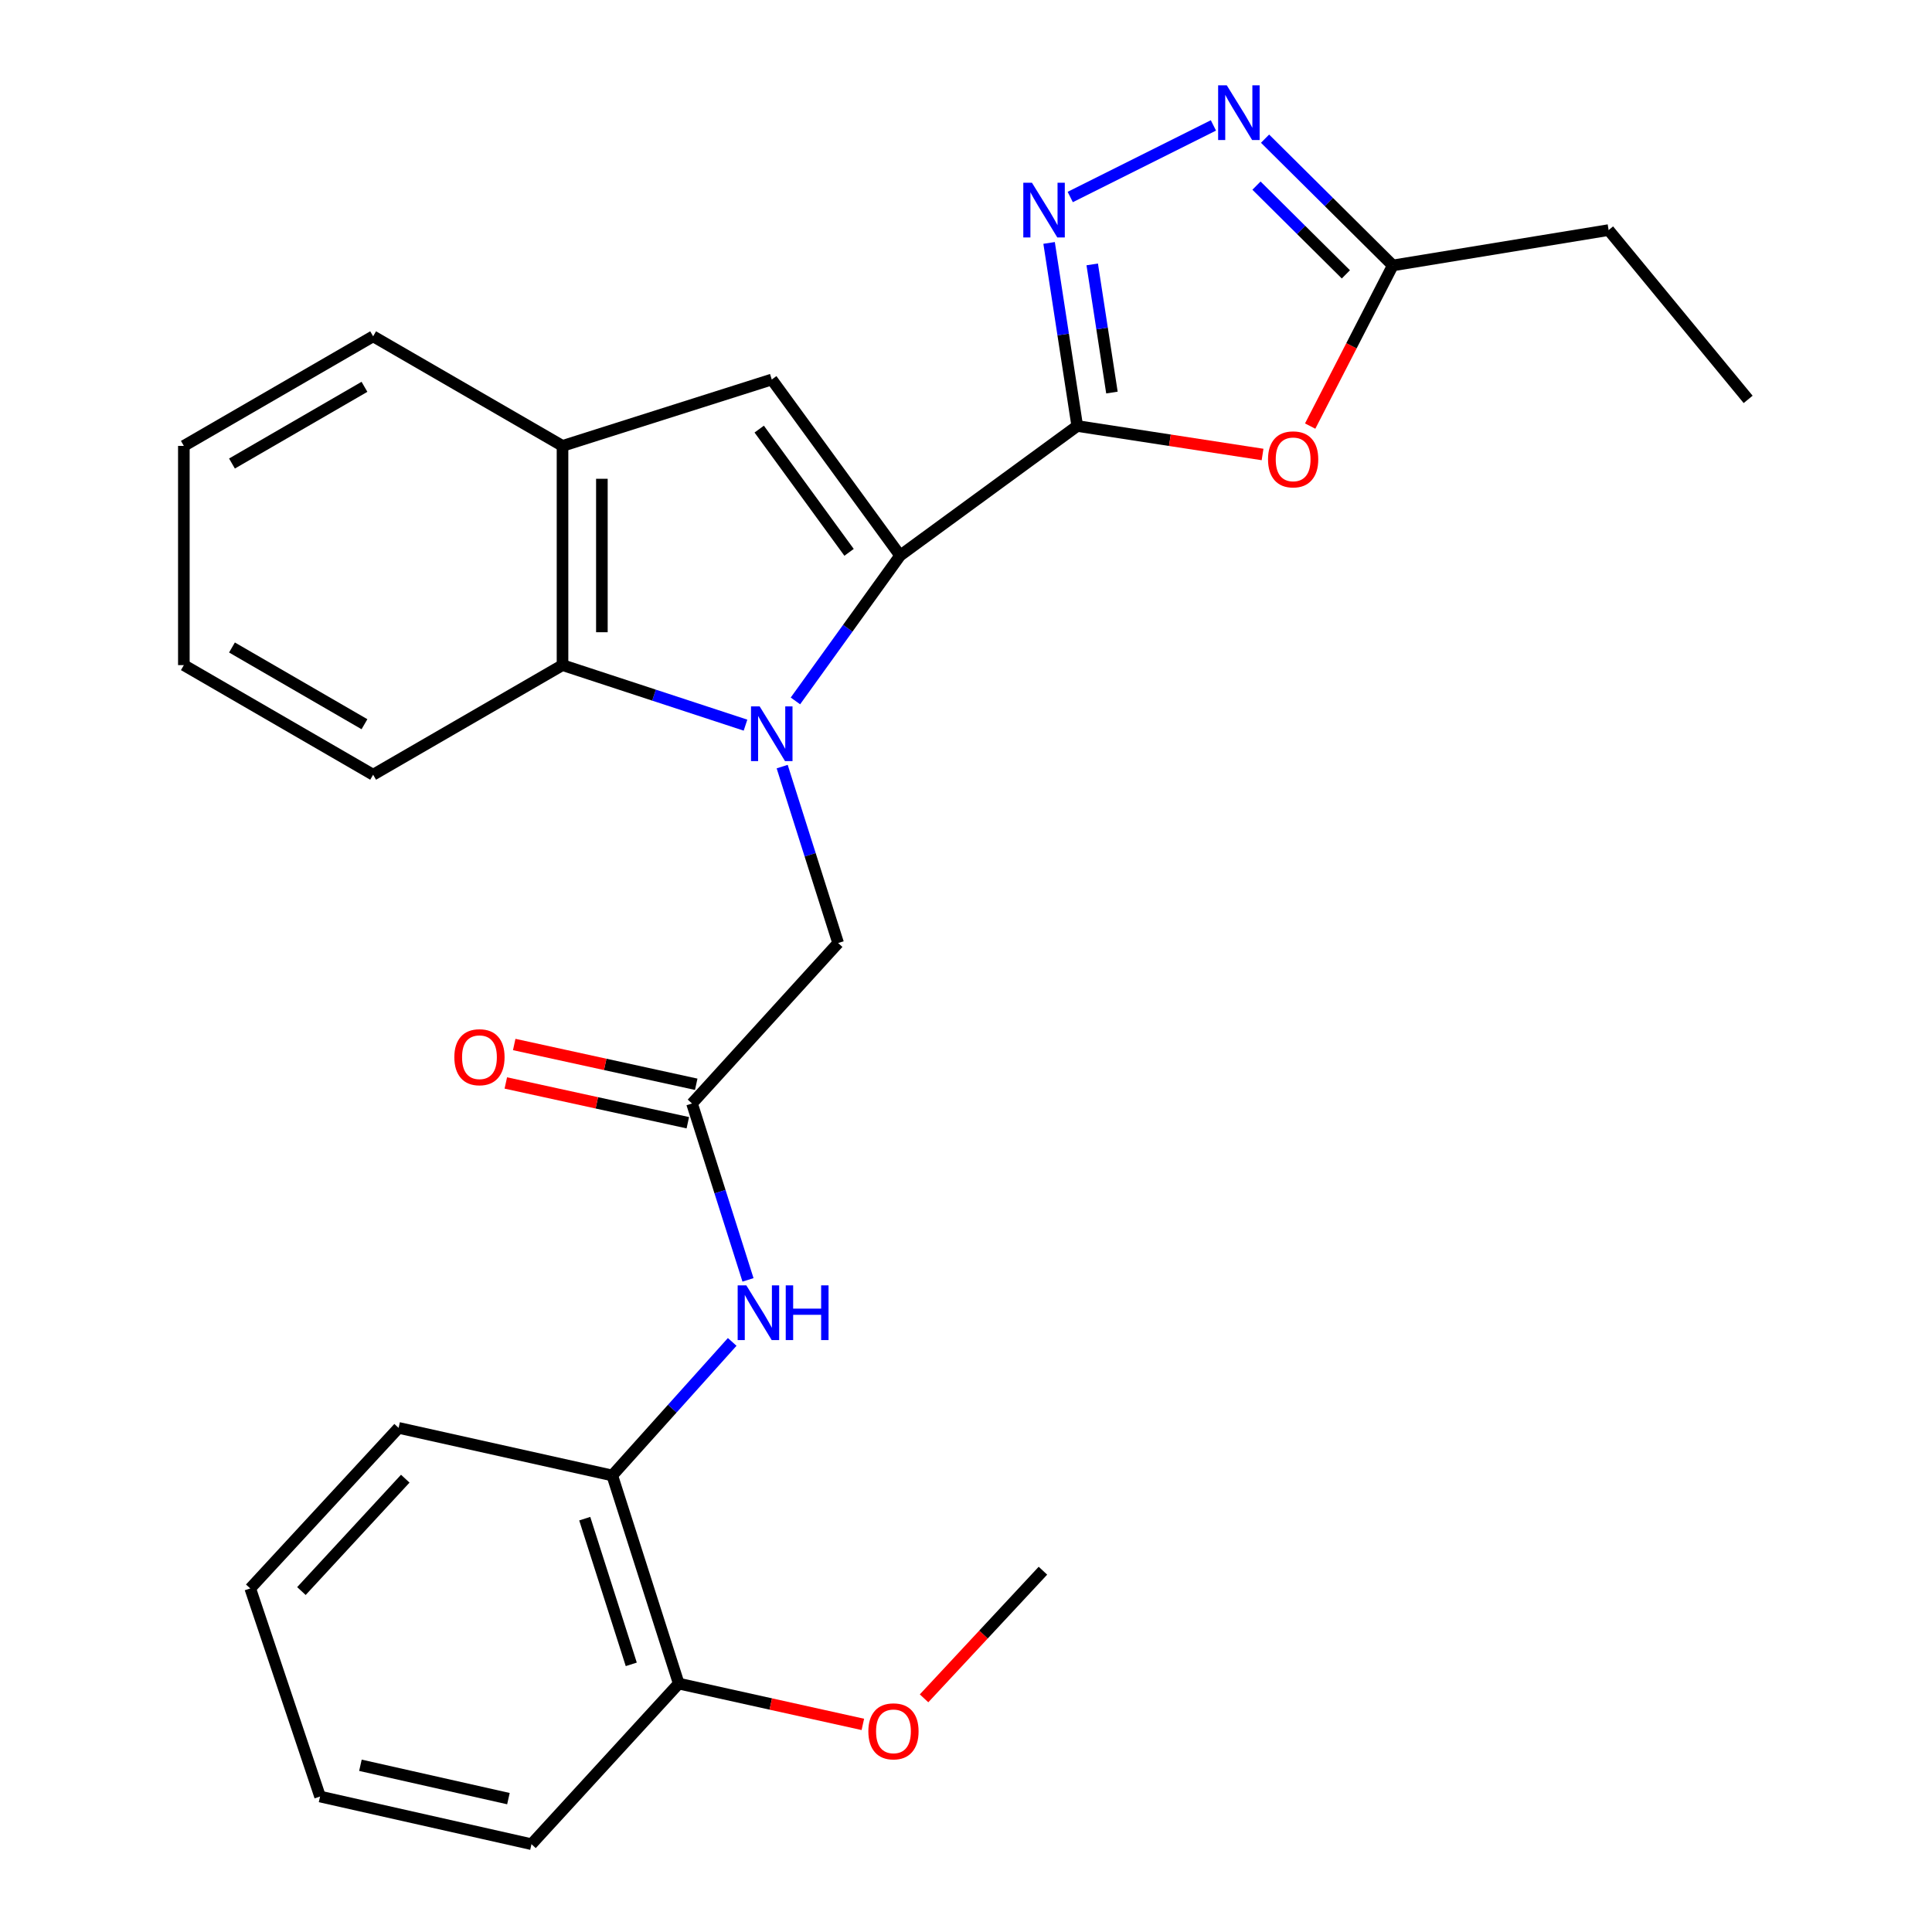 <?xml version='1.0' encoding='iso-8859-1'?>
<svg version='1.1' baseProfile='full'
              xmlns='http://www.w3.org/2000/svg'
                      xmlns:rdkit='http://www.rdkit.org/xml'
                      xmlns:xlink='http://www.w3.org/1999/xlink'
                  xml:space='preserve'
width='1000px' height='1000px' viewBox='0 0 1000 1000'>
<!-- END OF HEADER -->
<rect style='opacity:1.0;fill:#FFFFFF;stroke:none' width='1000' height='1000' x='0' y='0'> </rect>
<path class='bond-0' d='M 411.709,362.792 L 438.807,325.173' style='fill:none;fill-rule:evenodd;stroke:#0000FF;stroke-width:6px;stroke-linecap:butt;stroke-linejoin:miter;stroke-opacity:1' />
<path class='bond-0' d='M 438.807,325.173 L 465.906,287.553' style='fill:none;fill-rule:evenodd;stroke:#000000;stroke-width:6px;stroke-linecap:butt;stroke-linejoin:miter;stroke-opacity:1' />
<path class='bond-6' d='M 385.872,375.336 L 338.515,359.799' style='fill:none;fill-rule:evenodd;stroke:#0000FF;stroke-width:6px;stroke-linecap:butt;stroke-linejoin:miter;stroke-opacity:1' />
<path class='bond-6' d='M 338.515,359.799 L 291.158,344.263' style='fill:none;fill-rule:evenodd;stroke:#000000;stroke-width:6px;stroke-linecap:butt;stroke-linejoin:miter;stroke-opacity:1' />
<path class='bond-10' d='M 404.854,396.795 L 419.335,442.452' style='fill:none;fill-rule:evenodd;stroke:#0000FF;stroke-width:6px;stroke-linecap:butt;stroke-linejoin:miter;stroke-opacity:1' />
<path class='bond-10' d='M 419.335,442.452 L 433.816,488.109' style='fill:none;fill-rule:evenodd;stroke:#000000;stroke-width:6px;stroke-linecap:butt;stroke-linejoin:miter;stroke-opacity:1' />
<path class='bond-1' d='M 465.906,287.553 L 557.582,220.497' style='fill:none;fill-rule:evenodd;stroke:#000000;stroke-width:6px;stroke-linecap:butt;stroke-linejoin:miter;stroke-opacity:1' />
<path class='bond-3' d='M 465.906,287.553 L 399.462,196.432' style='fill:none;fill-rule:evenodd;stroke:#000000;stroke-width:6px;stroke-linecap:butt;stroke-linejoin:miter;stroke-opacity:1' />
<path class='bond-3' d='M 439.477,285.889 L 392.965,222.105' style='fill:none;fill-rule:evenodd;stroke:#000000;stroke-width:6px;stroke-linecap:butt;stroke-linejoin:miter;stroke-opacity:1' />
<path class='bond-2' d='M 557.582,220.497 L 550.296,173.118' style='fill:none;fill-rule:evenodd;stroke:#000000;stroke-width:6px;stroke-linecap:butt;stroke-linejoin:miter;stroke-opacity:1' />
<path class='bond-2' d='M 550.296,173.118 L 543.011,125.739' style='fill:none;fill-rule:evenodd;stroke:#0000FF;stroke-width:6px;stroke-linecap:butt;stroke-linejoin:miter;stroke-opacity:1' />
<path class='bond-2' d='M 575.534,203.187 L 570.434,170.021' style='fill:none;fill-rule:evenodd;stroke:#000000;stroke-width:6px;stroke-linecap:butt;stroke-linejoin:miter;stroke-opacity:1' />
<path class='bond-2' d='M 570.434,170.021 L 565.334,136.856' style='fill:none;fill-rule:evenodd;stroke:#0000FF;stroke-width:6px;stroke-linecap:butt;stroke-linejoin:miter;stroke-opacity:1' />
<path class='bond-4' d='M 557.582,220.497 L 605.541,227.872' style='fill:none;fill-rule:evenodd;stroke:#000000;stroke-width:6px;stroke-linecap:butt;stroke-linejoin:miter;stroke-opacity:1' />
<path class='bond-4' d='M 605.541,227.872 L 653.5,235.246' style='fill:none;fill-rule:evenodd;stroke:#FF0000;stroke-width:6px;stroke-linecap:butt;stroke-linejoin:miter;stroke-opacity:1' />
<path class='bond-5' d='M 553.957,101.972 L 628.063,64.915' style='fill:none;fill-rule:evenodd;stroke:#0000FF;stroke-width:6px;stroke-linecap:butt;stroke-linejoin:miter;stroke-opacity:1' />
<path class='bond-27' d='M 399.462,196.432 L 291.158,230.798' style='fill:none;fill-rule:evenodd;stroke:#000000;stroke-width:6px;stroke-linecap:butt;stroke-linejoin:miter;stroke-opacity:1' />
<path class='bond-8' d='M 678.14,220.541 L 699.518,178.965' style='fill:none;fill-rule:evenodd;stroke:#FF0000;stroke-width:6px;stroke-linecap:butt;stroke-linejoin:miter;stroke-opacity:1' />
<path class='bond-8' d='M 699.518,178.965 L 720.897,137.39' style='fill:none;fill-rule:evenodd;stroke:#000000;stroke-width:6px;stroke-linecap:butt;stroke-linejoin:miter;stroke-opacity:1' />
<path class='bond-29' d='M 654.789,71.77 L 687.843,104.58' style='fill:none;fill-rule:evenodd;stroke:#0000FF;stroke-width:6px;stroke-linecap:butt;stroke-linejoin:miter;stroke-opacity:1' />
<path class='bond-29' d='M 687.843,104.58 L 720.897,137.39' style='fill:none;fill-rule:evenodd;stroke:#000000;stroke-width:6px;stroke-linecap:butt;stroke-linejoin:miter;stroke-opacity:1' />
<path class='bond-29' d='M 650.351,96.074 L 673.489,119.041' style='fill:none;fill-rule:evenodd;stroke:#0000FF;stroke-width:6px;stroke-linecap:butt;stroke-linejoin:miter;stroke-opacity:1' />
<path class='bond-29' d='M 673.489,119.041 L 696.627,142.008' style='fill:none;fill-rule:evenodd;stroke:#000000;stroke-width:6px;stroke-linecap:butt;stroke-linejoin:miter;stroke-opacity:1' />
<path class='bond-7' d='M 291.158,344.263 L 291.158,230.798' style='fill:none;fill-rule:evenodd;stroke:#000000;stroke-width:6px;stroke-linecap:butt;stroke-linejoin:miter;stroke-opacity:1' />
<path class='bond-7' d='M 311.533,327.243 L 311.533,247.817' style='fill:none;fill-rule:evenodd;stroke:#000000;stroke-width:6px;stroke-linecap:butt;stroke-linejoin:miter;stroke-opacity:1' />
<path class='bond-16' d='M 291.158,344.263 L 193.132,400.995' style='fill:none;fill-rule:evenodd;stroke:#000000;stroke-width:6px;stroke-linecap:butt;stroke-linejoin:miter;stroke-opacity:1' />
<path class='bond-17' d='M 291.158,230.798 L 193.132,174.076' style='fill:none;fill-rule:evenodd;stroke:#000000;stroke-width:6px;stroke-linecap:butt;stroke-linejoin:miter;stroke-opacity:1' />
<path class='bond-18' d='M 720.897,137.39 L 832.619,119.087' style='fill:none;fill-rule:evenodd;stroke:#000000;stroke-width:6px;stroke-linecap:butt;stroke-linejoin:miter;stroke-opacity:1' />
<path class='bond-9' d='M 358.191,571.17 L 433.816,488.109' style='fill:none;fill-rule:evenodd;stroke:#000000;stroke-width:6px;stroke-linecap:butt;stroke-linejoin:miter;stroke-opacity:1' />
<path class='bond-11' d='M 358.191,571.17 L 372.677,616.816' style='fill:none;fill-rule:evenodd;stroke:#000000;stroke-width:6px;stroke-linecap:butt;stroke-linejoin:miter;stroke-opacity:1' />
<path class='bond-11' d='M 372.677,616.816 L 387.162,662.462' style='fill:none;fill-rule:evenodd;stroke:#0000FF;stroke-width:6px;stroke-linecap:butt;stroke-linejoin:miter;stroke-opacity:1' />
<path class='bond-13' d='M 360.366,561.218 L 313.262,550.925' style='fill:none;fill-rule:evenodd;stroke:#000000;stroke-width:6px;stroke-linecap:butt;stroke-linejoin:miter;stroke-opacity:1' />
<path class='bond-13' d='M 313.262,550.925 L 266.157,540.632' style='fill:none;fill-rule:evenodd;stroke:#FF0000;stroke-width:6px;stroke-linecap:butt;stroke-linejoin:miter;stroke-opacity:1' />
<path class='bond-13' d='M 356.016,581.123 L 308.912,570.83' style='fill:none;fill-rule:evenodd;stroke:#000000;stroke-width:6px;stroke-linecap:butt;stroke-linejoin:miter;stroke-opacity:1' />
<path class='bond-13' d='M 308.912,570.83 L 261.808,560.537' style='fill:none;fill-rule:evenodd;stroke:#FF0000;stroke-width:6px;stroke-linecap:butt;stroke-linejoin:miter;stroke-opacity:1' />
<path class='bond-12' d='M 378.986,694.574 L 347.948,729.138' style='fill:none;fill-rule:evenodd;stroke:#0000FF;stroke-width:6px;stroke-linecap:butt;stroke-linejoin:miter;stroke-opacity:1' />
<path class='bond-12' d='M 347.948,729.138 L 316.91,763.701' style='fill:none;fill-rule:evenodd;stroke:#000000;stroke-width:6px;stroke-linecap:butt;stroke-linejoin:miter;stroke-opacity:1' />
<path class='bond-14' d='M 316.91,763.701 L 351.309,871.427' style='fill:none;fill-rule:evenodd;stroke:#000000;stroke-width:6px;stroke-linecap:butt;stroke-linejoin:miter;stroke-opacity:1' />
<path class='bond-14' d='M 302.66,786.058 L 326.74,861.466' style='fill:none;fill-rule:evenodd;stroke:#000000;stroke-width:6px;stroke-linecap:butt;stroke-linejoin:miter;stroke-opacity:1' />
<path class='bond-19' d='M 316.91,763.701 L 206.32,739.07' style='fill:none;fill-rule:evenodd;stroke:#000000;stroke-width:6px;stroke-linecap:butt;stroke-linejoin:miter;stroke-opacity:1' />
<path class='bond-15' d='M 351.309,871.427 L 398.958,881.987' style='fill:none;fill-rule:evenodd;stroke:#000000;stroke-width:6px;stroke-linecap:butt;stroke-linejoin:miter;stroke-opacity:1' />
<path class='bond-15' d='M 398.958,881.987 L 446.608,892.547' style='fill:none;fill-rule:evenodd;stroke:#FF0000;stroke-width:6px;stroke-linecap:butt;stroke-linejoin:miter;stroke-opacity:1' />
<path class='bond-20' d='M 351.309,871.427 L 275.096,954.545' style='fill:none;fill-rule:evenodd;stroke:#000000;stroke-width:6px;stroke-linecap:butt;stroke-linejoin:miter;stroke-opacity:1' />
<path class='bond-21' d='M 478.292,879.055 L 509.056,846.026' style='fill:none;fill-rule:evenodd;stroke:#FF0000;stroke-width:6px;stroke-linecap:butt;stroke-linejoin:miter;stroke-opacity:1' />
<path class='bond-21' d='M 509.056,846.026 L 539.821,812.997' style='fill:none;fill-rule:evenodd;stroke:#000000;stroke-width:6px;stroke-linecap:butt;stroke-linejoin:miter;stroke-opacity:1' />
<path class='bond-23' d='M 193.132,400.995 L 95.163,344.263' style='fill:none;fill-rule:evenodd;stroke:#000000;stroke-width:6px;stroke-linecap:butt;stroke-linejoin:miter;stroke-opacity:1' />
<path class='bond-23' d='M 188.647,374.854 L 120.069,335.141' style='fill:none;fill-rule:evenodd;stroke:#000000;stroke-width:6px;stroke-linecap:butt;stroke-linejoin:miter;stroke-opacity:1' />
<path class='bond-28' d='M 193.132,174.076 L 95.163,230.798' style='fill:none;fill-rule:evenodd;stroke:#000000;stroke-width:6px;stroke-linecap:butt;stroke-linejoin:miter;stroke-opacity:1' />
<path class='bond-28' d='M 188.646,200.217 L 120.068,239.922' style='fill:none;fill-rule:evenodd;stroke:#000000;stroke-width:6px;stroke-linecap:butt;stroke-linejoin:miter;stroke-opacity:1' />
<path class='bond-22' d='M 832.619,119.087 L 904.836,206.721' style='fill:none;fill-rule:evenodd;stroke:#000000;stroke-width:6px;stroke-linecap:butt;stroke-linejoin:miter;stroke-opacity:1' />
<path class='bond-25' d='M 206.32,739.07 L 129.529,822.166' style='fill:none;fill-rule:evenodd;stroke:#000000;stroke-width:6px;stroke-linecap:butt;stroke-linejoin:miter;stroke-opacity:1' />
<path class='bond-25' d='M 209.765,765.363 L 156.011,823.53' style='fill:none;fill-rule:evenodd;stroke:#000000;stroke-width:6px;stroke-linecap:butt;stroke-linejoin:miter;stroke-opacity:1' />
<path class='bond-30' d='M 275.096,954.545 L 165.66,929.881' style='fill:none;fill-rule:evenodd;stroke:#000000;stroke-width:6px;stroke-linecap:butt;stroke-linejoin:miter;stroke-opacity:1' />
<path class='bond-30' d='M 263.16,930.969 L 186.555,913.704' style='fill:none;fill-rule:evenodd;stroke:#000000;stroke-width:6px;stroke-linecap:butt;stroke-linejoin:miter;stroke-opacity:1' />
<path class='bond-24' d='M 95.163,344.263 L 95.163,230.798' style='fill:none;fill-rule:evenodd;stroke:#000000;stroke-width:6px;stroke-linecap:butt;stroke-linejoin:miter;stroke-opacity:1' />
<path class='bond-26' d='M 129.529,822.166 L 165.66,929.881' style='fill:none;fill-rule:evenodd;stroke:#000000;stroke-width:6px;stroke-linecap:butt;stroke-linejoin:miter;stroke-opacity:1' />
<path  class='atom-0' d='M 393.202 365.634
L 402.482 380.634
Q 403.402 382.114, 404.882 384.794
Q 406.362 387.474, 406.442 387.634
L 406.442 365.634
L 410.202 365.634
L 410.202 393.954
L 406.322 393.954
L 396.362 377.554
Q 395.202 375.634, 393.962 373.434
Q 392.762 371.234, 392.402 370.554
L 392.402 393.954
L 388.722 393.954
L 388.722 365.634
L 393.202 365.634
' fill='#0000FF'/>
<path  class='atom-3' d='M 534.139 94.592
L 543.419 109.592
Q 544.339 111.072, 545.819 113.752
Q 547.299 116.432, 547.379 116.592
L 547.379 94.592
L 551.139 94.592
L 551.139 122.912
L 547.259 122.912
L 537.299 106.512
Q 536.139 104.592, 534.899 102.392
Q 533.699 100.192, 533.339 99.512
L 533.339 122.912
L 529.659 122.912
L 529.659 94.592
L 534.139 94.592
' fill='#0000FF'/>
<path  class='atom-5' d='M 656.326 237.76
Q 656.326 230.96, 659.686 227.16
Q 663.046 223.36, 669.326 223.36
Q 675.606 223.36, 678.966 227.16
Q 682.326 230.96, 682.326 237.76
Q 682.326 244.64, 678.926 248.56
Q 675.526 252.44, 669.326 252.44
Q 663.086 252.44, 659.686 248.56
Q 656.326 244.68, 656.326 237.76
M 669.326 249.24
Q 673.646 249.24, 675.966 246.36
Q 678.326 243.44, 678.326 237.76
Q 678.326 232.2, 675.966 229.4
Q 673.646 226.56, 669.326 226.56
Q 665.006 226.56, 662.646 229.36
Q 660.326 232.16, 660.326 237.76
Q 660.326 243.48, 662.646 246.36
Q 665.006 249.24, 669.326 249.24
' fill='#FF0000'/>
<path  class='atom-6' d='M 634.983 44.165
L 644.263 59.165
Q 645.183 60.645, 646.663 63.325
Q 648.143 66.005, 648.223 66.165
L 648.223 44.165
L 651.983 44.165
L 651.983 72.485
L 648.103 72.485
L 638.143 56.085
Q 636.983 54.165, 635.743 51.965
Q 634.543 49.765, 634.183 49.085
L 634.183 72.485
L 630.503 72.485
L 630.503 44.165
L 634.983 44.165
' fill='#0000FF'/>
<path  class='atom-12' d='M 386.297 665.303
L 395.577 680.303
Q 396.497 681.783, 397.977 684.463
Q 399.457 687.143, 399.537 687.303
L 399.537 665.303
L 403.297 665.303
L 403.297 693.623
L 399.417 693.623
L 389.457 677.223
Q 388.297 675.303, 387.057 673.103
Q 385.857 670.903, 385.497 670.223
L 385.497 693.623
L 381.817 693.623
L 381.817 665.303
L 386.297 665.303
' fill='#0000FF'/>
<path  class='atom-12' d='M 406.697 665.303
L 410.537 665.303
L 410.537 677.343
L 425.017 677.343
L 425.017 665.303
L 428.857 665.303
L 428.857 693.623
L 425.017 693.623
L 425.017 680.543
L 410.537 680.543
L 410.537 693.623
L 406.697 693.623
L 406.697 665.303
' fill='#0000FF'/>
<path  class='atom-14' d='M 235.167 547.208
Q 235.167 540.408, 238.527 536.608
Q 241.887 532.808, 248.167 532.808
Q 254.447 532.808, 257.807 536.608
Q 261.167 540.408, 261.167 547.208
Q 261.167 554.088, 257.767 558.008
Q 254.367 561.888, 248.167 561.888
Q 241.927 561.888, 238.527 558.008
Q 235.167 554.128, 235.167 547.208
M 248.167 558.688
Q 252.487 558.688, 254.807 555.808
Q 257.167 552.888, 257.167 547.208
Q 257.167 541.648, 254.807 538.848
Q 252.487 536.008, 248.167 536.008
Q 243.847 536.008, 241.487 538.808
Q 239.167 541.608, 239.167 547.208
Q 239.167 552.928, 241.487 555.808
Q 243.847 558.688, 248.167 558.688
' fill='#FF0000'/>
<path  class='atom-16' d='M 449.454 896.138
Q 449.454 889.338, 452.814 885.538
Q 456.174 881.738, 462.454 881.738
Q 468.734 881.738, 472.094 885.538
Q 475.454 889.338, 475.454 896.138
Q 475.454 903.018, 472.054 906.938
Q 468.654 910.818, 462.454 910.818
Q 456.214 910.818, 452.814 906.938
Q 449.454 903.058, 449.454 896.138
M 462.454 907.618
Q 466.774 907.618, 469.094 904.738
Q 471.454 901.818, 471.454 896.138
Q 471.454 890.578, 469.094 887.778
Q 466.774 884.938, 462.454 884.938
Q 458.134 884.938, 455.774 887.738
Q 453.454 890.538, 453.454 896.138
Q 453.454 901.858, 455.774 904.738
Q 458.134 907.618, 462.454 907.618
' fill='#FF0000'/>
</svg>
